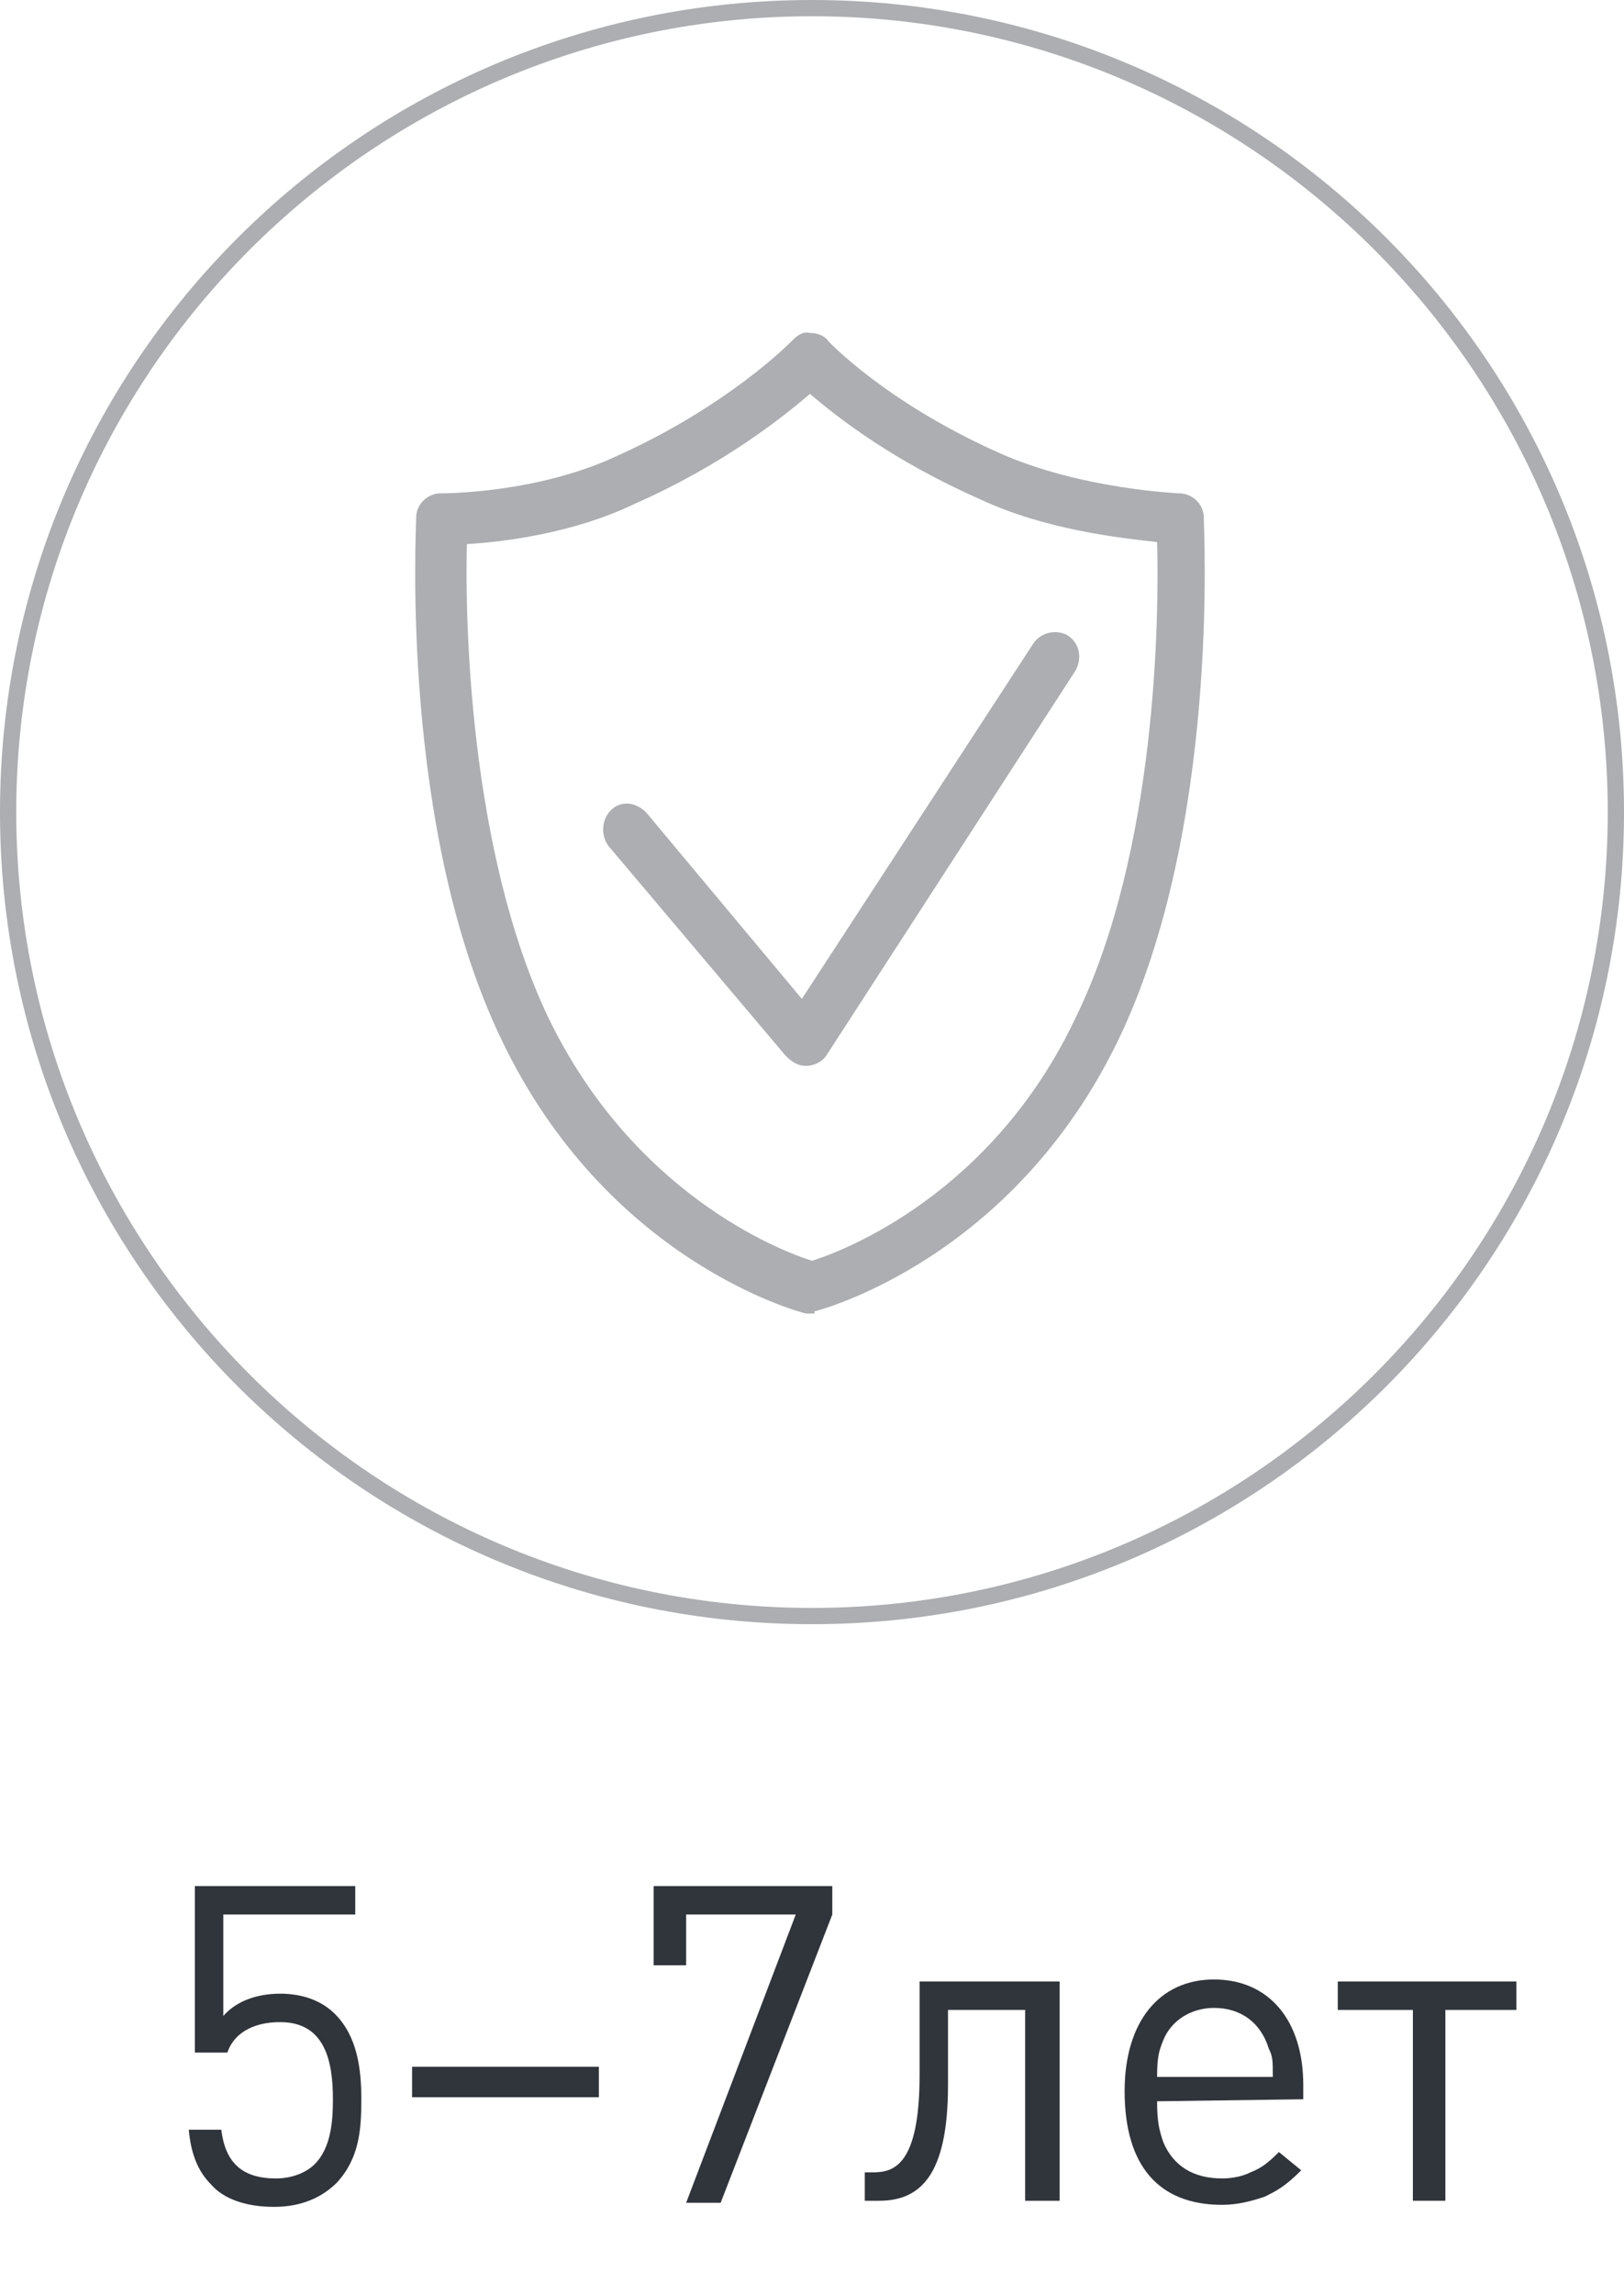<?xml version="1.0" encoding="utf-8"?>
<!-- Generator: Adobe Illustrator 25.4.1, SVG Export Plug-In . SVG Version: 6.00 Build 0)  -->
<svg version="1.1" id="Слой_1" xmlns="http://www.w3.org/2000/svg" xmlns:xlink="http://www.w3.org/1999/xlink" x="0px" y="0px"
	 viewBox="0 0 80 113" style="enable-background:new 0 0 80 113;" xml:space="preserve">
<style type="text/css">
	.st0{fill:#ACAEB1;}
	.st1{enable-background:new    ;}
	.st2{fill:#30343B;}
</style>
<g>
	<g>
		<path class="st0" d="M40,80C17.9,80,0,62.1,0,40S17.9,0,40,0s40,17.9,40,40S62.1,80,40,80z M40,0.8C18.4,0.8,0.8,18.4,0.8,40
			S18.4,79.2,40,79.2S79.2,61.6,79.2,40S61.6,0.8,40,0.8z"/>
	</g>
	<g>
		<path class="st0" d="M40,64.7c-0.1,0-0.2,0-0.3,0c-0.4-0.1-9.8-2.6-15-13.5c-5-10.4-4.2-25-4.2-25.7s0.6-1.2,1.2-1.2l0,0
			c0.2,0,4.7,0,8.6-1.8c5.6-2.5,8.7-5.7,8.7-5.7c0.2-0.2,0.5-0.5,0.9-0.4c0.3,0,0.7,0.1,0.9,0.4c0,0,2.8,3,8.4,5.5
			c4,1.8,8.9,2,8.9,2c0.6,0,1.2,0.5,1.2,1.2c0,0.6,0.8,15.3-4.2,25.7c-5.2,10.8-14.6,13.3-15,13.4C40.2,64.7,40.1,64.7,40,64.7z
			 M23,26.8c-0.1,3.6,0.1,15.1,4,23.3c4.2,8.7,11.4,11.5,13,12c1.6-0.5,8.9-3.3,13-12c4-8.2,4.1-19.8,4-23.4
			c-1.8-0.2-5.5-0.6-8.7-2.1c-4.3-1.9-7-4-8.4-5.2c-1.4,1.2-4.3,3.5-8.6,5.4C28.2,26.3,24.7,26.7,23,26.8z"/>
		<path class="st0" d="M39.7,52.5c-0.4,0-0.7-0.2-1-0.5L30,41.7c-0.4-0.5-0.4-1.3,0.1-1.8s1.3-0.4,1.8,0.2l7.6,9.1l11.4-17.5
			c0.4-0.6,1.2-0.7,1.7-0.4c0.6,0.4,0.7,1.1,0.4,1.7L40.7,52C40.5,52.3,40.1,52.5,39.7,52.5L39.7,52.5z"/>
	</g>
</g>
<g class="st1">
	<path class="st2" d="M16.6,107.5c-0.7,0.7-1.7,1.2-3.1,1.2s-2.5-0.4-3.1-1.1c-0.7-0.7-1-1.6-1.1-2.7h1.6c0.2,1.6,1,2.4,2.7,2.4
		c0.8,0,1.5-0.3,1.9-0.7c0.8-0.8,0.9-2.1,0.9-3.2c0-1.9-0.4-3.8-2.6-3.8c-1.4,0-2.3,0.6-2.6,1.5H9.6v-8.2h7.9v1.4H11v5
		c0.6-0.7,1.6-1.1,2.8-1.1s2.1,0.4,2.7,1c1.1,1.1,1.3,2.7,1.3,4.2C17.8,104.9,17.7,106.3,16.6,107.5z"/>
	<path class="st2" d="M20.3,103.3v-1.5h9.2v1.5H20.3z"/>
	<path class="st2" d="M35.5,108.5h-1.7l5.4-14.2h-5.4v2.5h-1.6v-3.9H41v1.4L35.5,108.5z"/>
	<path class="st2" d="M50.5,108.5V99h-3.8v3.7c0,4.5-1.4,5.7-3.4,5.7h-0.7V107H43c1,0,2.3-0.3,2.3-4.8v-4.6h6.9v10.8h-1.7V108.5z"/>
	<path class="st2" d="M57,103.5c0,1,0.1,1.4,0.3,2c0.5,1.2,1.5,1.8,2.9,1.8c0.5,0,1-0.1,1.4-0.3c0.5-0.2,0.8-0.4,1.4-1l1.1,0.9
		c-0.8,0.8-1.2,1-1.8,1.3c-0.6,0.2-1.3,0.4-2.1,0.4c-3.1,0-4.8-1.9-4.8-5.6c0-3.4,1.7-5.5,4.4-5.5s4.4,2,4.4,5.2v0.7L57,103.5
		L57,103.5z M62.5,100.9c-0.4-1.3-1.4-2-2.7-2c-1.1,0-2.1,0.6-2.5,1.6c-0.2,0.5-0.3,0.8-0.3,1.8h5.7
		C62.7,101.5,62.7,101.3,62.5,100.9z"/>
	<path class="st2" d="M71.2,99v9.4h-1.6V99h-3.7v-1.4h8.8V99H71.2z"/>
</g>
</svg>
